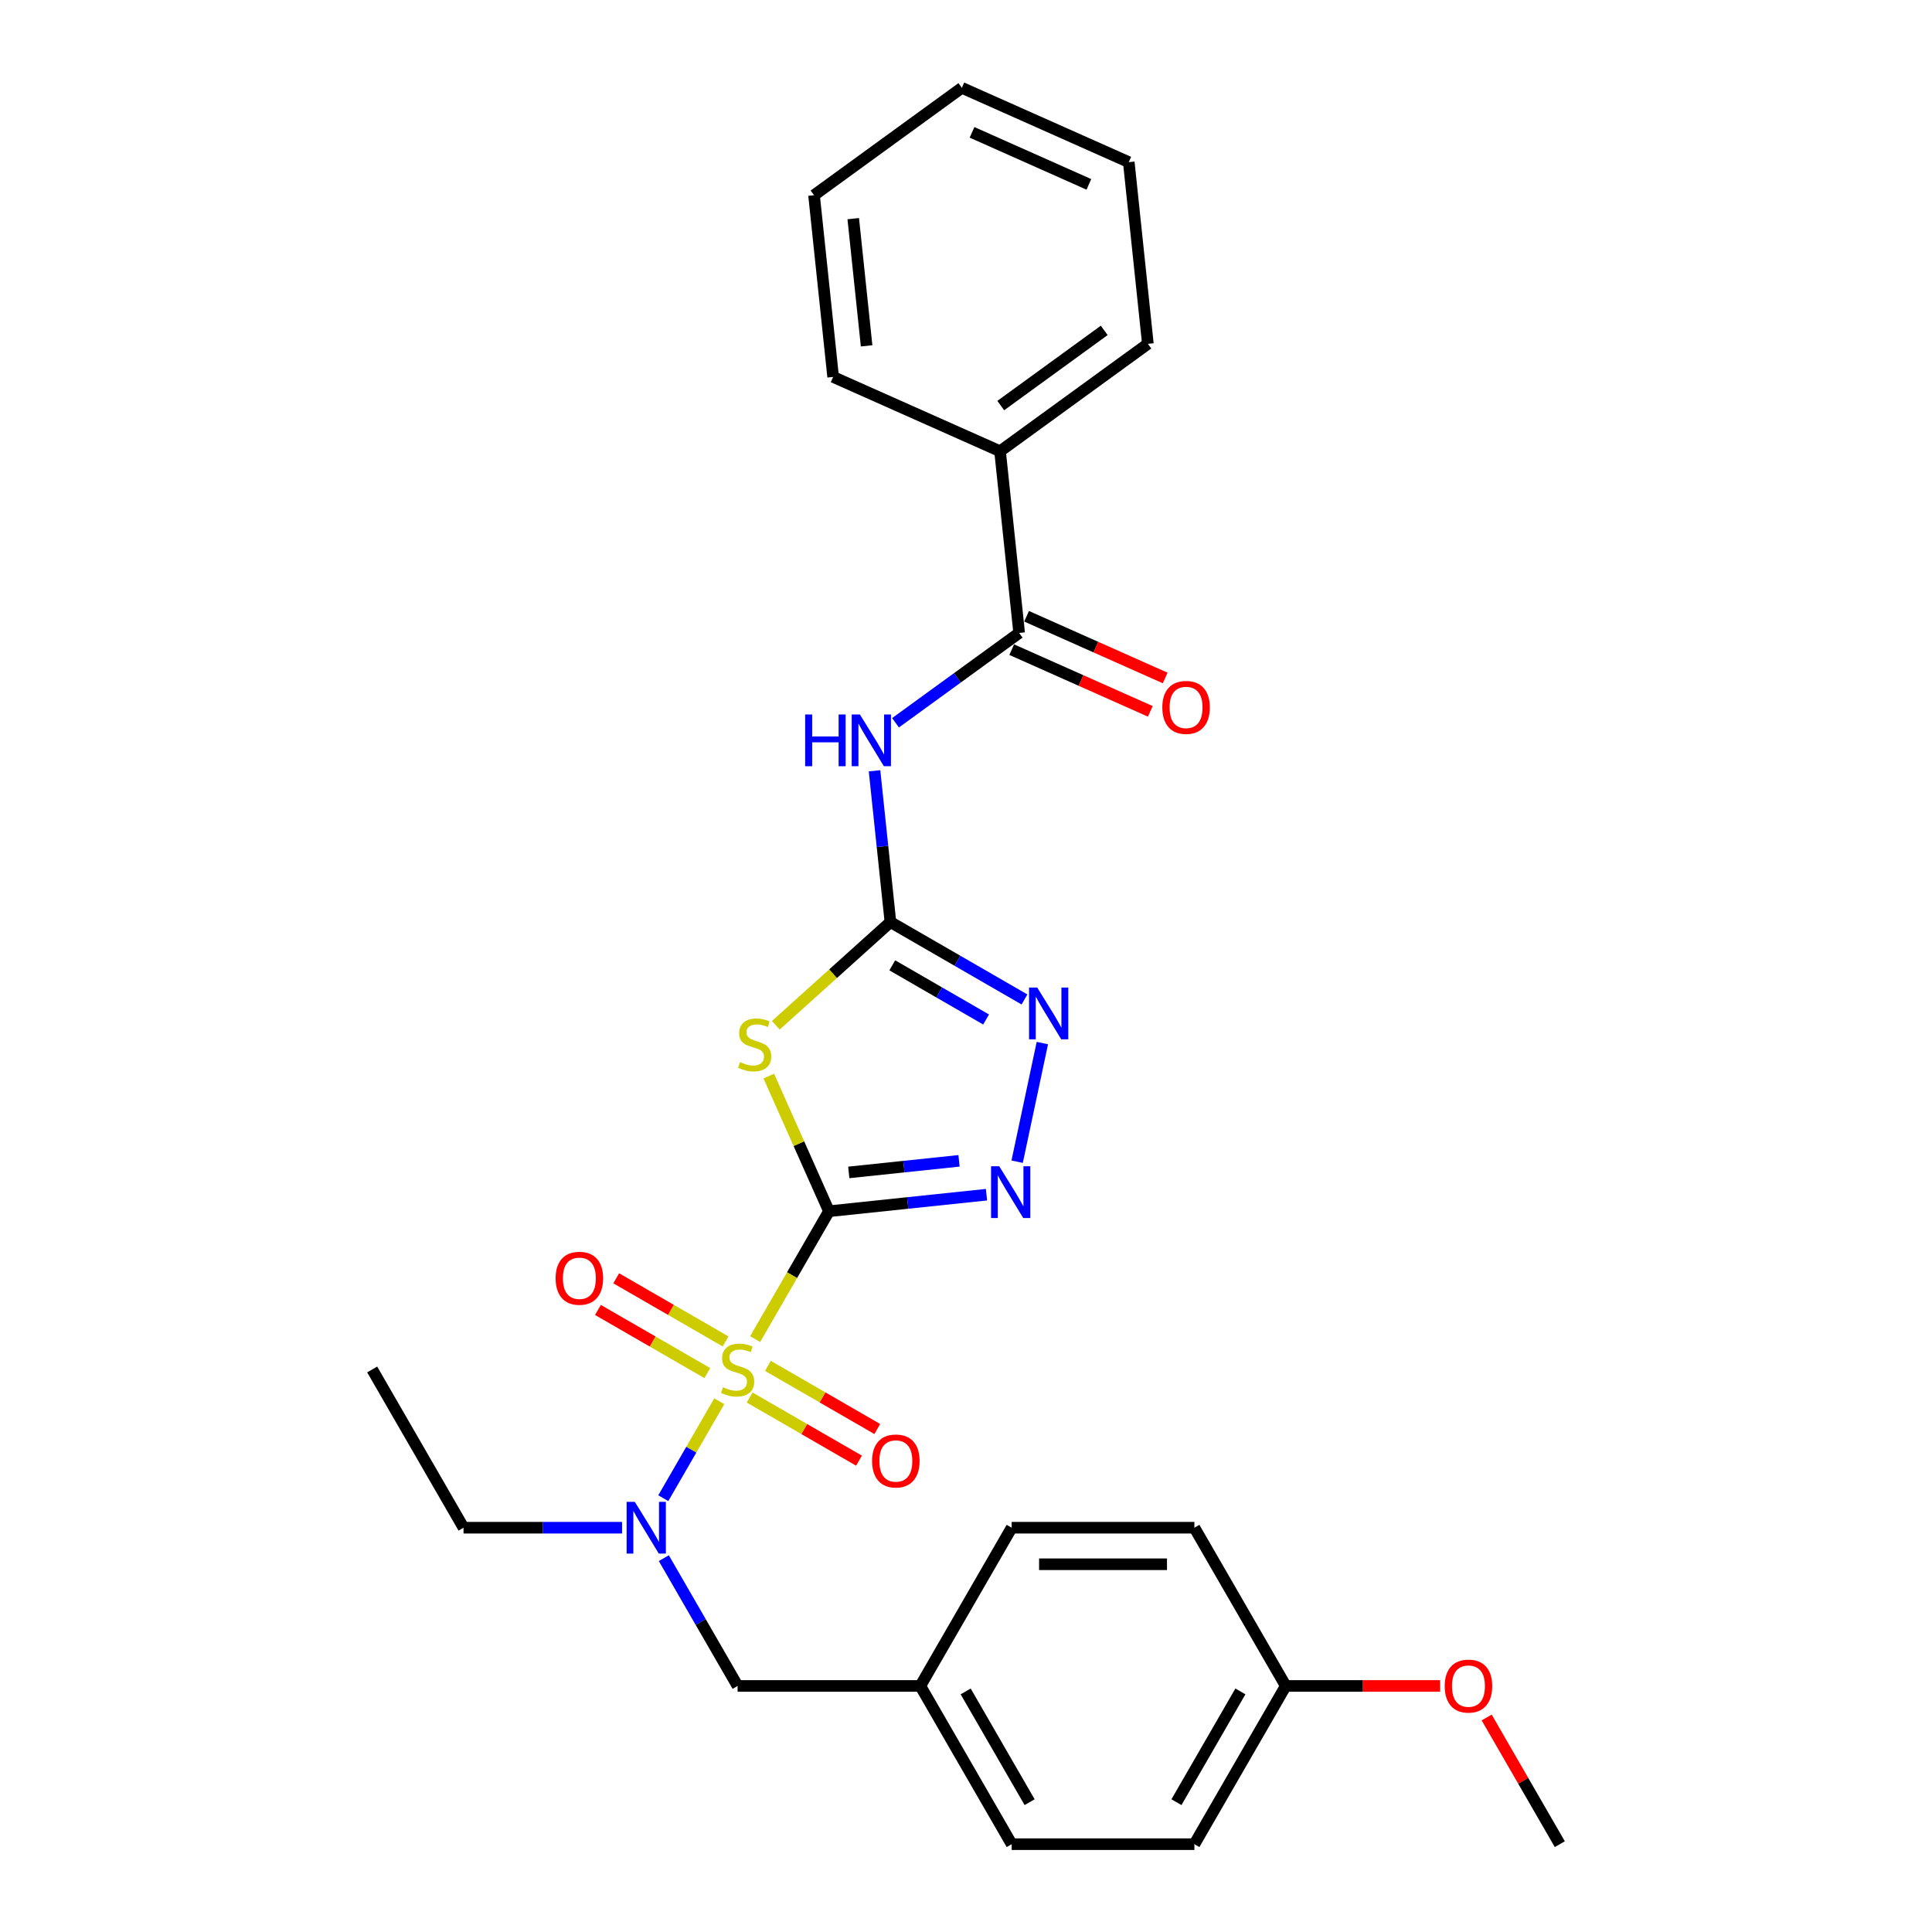 <?xml version='1.0' encoding='iso-8859-1'?>
<svg version='1.1' baseProfile='full'
              xmlns='http://www.w3.org/2000/svg'
                      xmlns:rdkit='http://www.rdkit.org/xml'
                      xmlns:xlink='http://www.w3.org/1999/xlink'
                  xml:space='preserve'
width='1000px' height='1000px' viewBox='0 0 1000 1000'>
<!-- END OF HEADER -->
<rect style='opacity:1.0;fill:#FFFFFF;stroke:none' width='1000' height='1000' x='0' y='0'> </rect>
<path class='bond-0' d='M 429.071,626.937 L 409.965,660.029' style='fill:none;fill-rule:evenodd;stroke:#000000;stroke-width:6px;stroke-linecap:butt;stroke-linejoin:miter;stroke-opacity:1' />
<path class='bond-0' d='M 409.965,660.029 L 390.859,693.121' style='fill:none;fill-rule:evenodd;stroke:#CCCC00;stroke-width:6px;stroke-linecap:butt;stroke-linejoin:miter;stroke-opacity:1' />
<path class='bond-1' d='M 429.071,626.937 L 413.497,591.958' style='fill:none;fill-rule:evenodd;stroke:#000000;stroke-width:6px;stroke-linecap:butt;stroke-linejoin:miter;stroke-opacity:1' />
<path class='bond-1' d='M 413.497,591.958 L 397.923,556.978' style='fill:none;fill-rule:evenodd;stroke:#CCCC00;stroke-width:6px;stroke-linecap:butt;stroke-linejoin:miter;stroke-opacity:1' />
<path class='bond-3' d='M 429.071,626.937 L 469.837,622.653' style='fill:none;fill-rule:evenodd;stroke:#000000;stroke-width:6px;stroke-linecap:butt;stroke-linejoin:miter;stroke-opacity:1' />
<path class='bond-3' d='M 469.837,622.653 L 510.604,618.368' style='fill:none;fill-rule:evenodd;stroke:#0000FF;stroke-width:6px;stroke-linecap:butt;stroke-linejoin:miter;stroke-opacity:1' />
<path class='bond-3' d='M 439.324,606.841 L 467.86,603.842' style='fill:none;fill-rule:evenodd;stroke:#000000;stroke-width:6px;stroke-linecap:butt;stroke-linejoin:miter;stroke-opacity:1' />
<path class='bond-3' d='M 467.86,603.842 L 496.397,600.842' style='fill:none;fill-rule:evenodd;stroke:#0000FF;stroke-width:6px;stroke-linecap:butt;stroke-linejoin:miter;stroke-opacity:1' />
<path class='bond-6' d='M 372.295,725.276 L 357.808,750.368' style='fill:none;fill-rule:evenodd;stroke:#CCCC00;stroke-width:6px;stroke-linecap:butt;stroke-linejoin:miter;stroke-opacity:1' />
<path class='bond-6' d='M 357.808,750.368 L 343.321,775.46' style='fill:none;fill-rule:evenodd;stroke:#0000FF;stroke-width:6px;stroke-linecap:butt;stroke-linejoin:miter;stroke-opacity:1' />
<path class='bond-8' d='M 388.007,723.352 L 416.311,739.694' style='fill:none;fill-rule:evenodd;stroke:#CCCC00;stroke-width:6px;stroke-linecap:butt;stroke-linejoin:miter;stroke-opacity:1' />
<path class='bond-8' d='M 416.311,739.694 L 444.615,756.035' style='fill:none;fill-rule:evenodd;stroke:#FF0000;stroke-width:6px;stroke-linecap:butt;stroke-linejoin:miter;stroke-opacity:1' />
<path class='bond-8' d='M 397.465,706.972 L 425.769,723.313' style='fill:none;fill-rule:evenodd;stroke:#CCCC00;stroke-width:6px;stroke-linecap:butt;stroke-linejoin:miter;stroke-opacity:1' />
<path class='bond-8' d='M 425.769,723.313 L 454.073,739.655' style='fill:none;fill-rule:evenodd;stroke:#FF0000;stroke-width:6px;stroke-linecap:butt;stroke-linejoin:miter;stroke-opacity:1' />
<path class='bond-9' d='M 375.562,694.326 L 347.258,677.985' style='fill:none;fill-rule:evenodd;stroke:#CCCC00;stroke-width:6px;stroke-linecap:butt;stroke-linejoin:miter;stroke-opacity:1' />
<path class='bond-9' d='M 347.258,677.985 L 318.954,661.644' style='fill:none;fill-rule:evenodd;stroke:#FF0000;stroke-width:6px;stroke-linecap:butt;stroke-linejoin:miter;stroke-opacity:1' />
<path class='bond-9' d='M 366.104,710.707 L 337.8,694.365' style='fill:none;fill-rule:evenodd;stroke:#CCCC00;stroke-width:6px;stroke-linecap:butt;stroke-linejoin:miter;stroke-opacity:1' />
<path class='bond-9' d='M 337.8,694.365 L 309.496,678.024' style='fill:none;fill-rule:evenodd;stroke:#FF0000;stroke-width:6px;stroke-linecap:butt;stroke-linejoin:miter;stroke-opacity:1' />
<path class='bond-2' d='M 401.556,530.68 L 431.221,503.97' style='fill:none;fill-rule:evenodd;stroke:#CCCC00;stroke-width:6px;stroke-linecap:butt;stroke-linejoin:miter;stroke-opacity:1' />
<path class='bond-2' d='M 431.221,503.97 L 460.886,477.26' style='fill:none;fill-rule:evenodd;stroke:#000000;stroke-width:6px;stroke-linecap:butt;stroke-linejoin:miter;stroke-opacity:1' />
<path class='bond-4' d='M 460.886,477.26 L 456.771,438.111' style='fill:none;fill-rule:evenodd;stroke:#000000;stroke-width:6px;stroke-linecap:butt;stroke-linejoin:miter;stroke-opacity:1' />
<path class='bond-4' d='M 456.771,438.111 L 452.656,398.961' style='fill:none;fill-rule:evenodd;stroke:#0000FF;stroke-width:6px;stroke-linecap:butt;stroke-linejoin:miter;stroke-opacity:1' />
<path class='bond-28' d='M 460.886,477.26 L 495.576,497.288' style='fill:none;fill-rule:evenodd;stroke:#000000;stroke-width:6px;stroke-linecap:butt;stroke-linejoin:miter;stroke-opacity:1' />
<path class='bond-28' d='M 495.576,497.288 L 530.266,517.317' style='fill:none;fill-rule:evenodd;stroke:#0000FF;stroke-width:6px;stroke-linecap:butt;stroke-linejoin:miter;stroke-opacity:1' />
<path class='bond-28' d='M 461.836,499.649 L 486.119,513.669' style='fill:none;fill-rule:evenodd;stroke:#000000;stroke-width:6px;stroke-linecap:butt;stroke-linejoin:miter;stroke-opacity:1' />
<path class='bond-28' d='M 486.119,513.669 L 510.402,527.689' style='fill:none;fill-rule:evenodd;stroke:#0000FF;stroke-width:6px;stroke-linecap:butt;stroke-linejoin:miter;stroke-opacity:1' />
<path class='bond-5' d='M 526.474,601.296 L 539.524,539.899' style='fill:none;fill-rule:evenodd;stroke:#0000FF;stroke-width:6px;stroke-linecap:butt;stroke-linejoin:miter;stroke-opacity:1' />
<path class='bond-7' d='M 463.522,374.108 L 495.516,350.863' style='fill:none;fill-rule:evenodd;stroke:#0000FF;stroke-width:6px;stroke-linecap:butt;stroke-linejoin:miter;stroke-opacity:1' />
<path class='bond-7' d='M 495.516,350.863 L 527.511,327.617' style='fill:none;fill-rule:evenodd;stroke:#000000;stroke-width:6px;stroke-linecap:butt;stroke-linejoin:miter;stroke-opacity:1' />
<path class='bond-10' d='M 343.595,806.497 L 362.69,839.57' style='fill:none;fill-rule:evenodd;stroke:#0000FF;stroke-width:6px;stroke-linecap:butt;stroke-linejoin:miter;stroke-opacity:1' />
<path class='bond-10' d='M 362.69,839.57 L 381.785,872.643' style='fill:none;fill-rule:evenodd;stroke:#000000;stroke-width:6px;stroke-linecap:butt;stroke-linejoin:miter;stroke-opacity:1' />
<path class='bond-19' d='M 321.977,790.741 L 280.952,790.741' style='fill:none;fill-rule:evenodd;stroke:#0000FF;stroke-width:6px;stroke-linecap:butt;stroke-linejoin:miter;stroke-opacity:1' />
<path class='bond-19' d='M 280.952,790.741 L 239.926,790.741' style='fill:none;fill-rule:evenodd;stroke:#000000;stroke-width:6px;stroke-linecap:butt;stroke-linejoin:miter;stroke-opacity:1' />
<path class='bond-11' d='M 523.664,336.257 L 559.533,352.227' style='fill:none;fill-rule:evenodd;stroke:#000000;stroke-width:6px;stroke-linecap:butt;stroke-linejoin:miter;stroke-opacity:1' />
<path class='bond-11' d='M 559.533,352.227 L 595.402,368.197' style='fill:none;fill-rule:evenodd;stroke:#FF0000;stroke-width:6px;stroke-linecap:butt;stroke-linejoin:miter;stroke-opacity:1' />
<path class='bond-11' d='M 531.357,318.978 L 567.226,334.948' style='fill:none;fill-rule:evenodd;stroke:#000000;stroke-width:6px;stroke-linecap:butt;stroke-linejoin:miter;stroke-opacity:1' />
<path class='bond-11' d='M 567.226,334.948 L 603.095,350.917' style='fill:none;fill-rule:evenodd;stroke:#FF0000;stroke-width:6px;stroke-linecap:butt;stroke-linejoin:miter;stroke-opacity:1' />
<path class='bond-12' d='M 527.511,327.617 L 517.625,233.563' style='fill:none;fill-rule:evenodd;stroke:#000000;stroke-width:6px;stroke-linecap:butt;stroke-linejoin:miter;stroke-opacity:1' />
<path class='bond-13' d='M 381.785,872.643 L 476.357,872.643' style='fill:none;fill-rule:evenodd;stroke:#000000;stroke-width:6px;stroke-linecap:butt;stroke-linejoin:miter;stroke-opacity:1' />
<path class='bond-21' d='M 517.625,233.563 L 594.136,177.975' style='fill:none;fill-rule:evenodd;stroke:#000000;stroke-width:6px;stroke-linecap:butt;stroke-linejoin:miter;stroke-opacity:1' />
<path class='bond-21' d='M 517.984,209.923 L 571.542,171.011' style='fill:none;fill-rule:evenodd;stroke:#000000;stroke-width:6px;stroke-linecap:butt;stroke-linejoin:miter;stroke-opacity:1' />
<path class='bond-22' d='M 517.625,233.563 L 431.229,195.097' style='fill:none;fill-rule:evenodd;stroke:#000000;stroke-width:6px;stroke-linecap:butt;stroke-linejoin:miter;stroke-opacity:1' />
<path class='bond-15' d='M 476.357,872.643 L 523.643,790.741' style='fill:none;fill-rule:evenodd;stroke:#000000;stroke-width:6px;stroke-linecap:butt;stroke-linejoin:miter;stroke-opacity:1' />
<path class='bond-16' d='M 476.357,872.643 L 523.643,954.545' style='fill:none;fill-rule:evenodd;stroke:#000000;stroke-width:6px;stroke-linecap:butt;stroke-linejoin:miter;stroke-opacity:1' />
<path class='bond-16' d='M 499.83,875.471 L 532.931,932.803' style='fill:none;fill-rule:evenodd;stroke:#000000;stroke-width:6px;stroke-linecap:butt;stroke-linejoin:miter;stroke-opacity:1' />
<path class='bond-14' d='M 665.502,872.643 L 618.215,954.545' style='fill:none;fill-rule:evenodd;stroke:#000000;stroke-width:6px;stroke-linecap:butt;stroke-linejoin:miter;stroke-opacity:1' />
<path class='bond-14' d='M 642.028,875.471 L 608.928,932.803' style='fill:none;fill-rule:evenodd;stroke:#000000;stroke-width:6px;stroke-linecap:butt;stroke-linejoin:miter;stroke-opacity:1' />
<path class='bond-20' d='M 665.502,872.643 L 705.458,872.643' style='fill:none;fill-rule:evenodd;stroke:#000000;stroke-width:6px;stroke-linecap:butt;stroke-linejoin:miter;stroke-opacity:1' />
<path class='bond-20' d='M 705.458,872.643 L 745.415,872.643' style='fill:none;fill-rule:evenodd;stroke:#FF0000;stroke-width:6px;stroke-linecap:butt;stroke-linejoin:miter;stroke-opacity:1' />
<path class='bond-29' d='M 665.502,872.643 L 618.215,790.741' style='fill:none;fill-rule:evenodd;stroke:#000000;stroke-width:6px;stroke-linecap:butt;stroke-linejoin:miter;stroke-opacity:1' />
<path class='bond-18' d='M 523.643,790.741 L 618.215,790.741' style='fill:none;fill-rule:evenodd;stroke:#000000;stroke-width:6px;stroke-linecap:butt;stroke-linejoin:miter;stroke-opacity:1' />
<path class='bond-18' d='M 537.829,809.656 L 604.03,809.656' style='fill:none;fill-rule:evenodd;stroke:#000000;stroke-width:6px;stroke-linecap:butt;stroke-linejoin:miter;stroke-opacity:1' />
<path class='bond-17' d='M 523.643,954.545 L 618.215,954.545' style='fill:none;fill-rule:evenodd;stroke:#000000;stroke-width:6px;stroke-linecap:butt;stroke-linejoin:miter;stroke-opacity:1' />
<path class='bond-24' d='M 239.926,790.741 L 192.64,708.839' style='fill:none;fill-rule:evenodd;stroke:#000000;stroke-width:6px;stroke-linecap:butt;stroke-linejoin:miter;stroke-opacity:1' />
<path class='bond-23' d='M 769.498,888.967 L 788.429,921.756' style='fill:none;fill-rule:evenodd;stroke:#FF0000;stroke-width:6px;stroke-linecap:butt;stroke-linejoin:miter;stroke-opacity:1' />
<path class='bond-23' d='M 788.429,921.756 L 807.36,954.545' style='fill:none;fill-rule:evenodd;stroke:#000000;stroke-width:6px;stroke-linecap:butt;stroke-linejoin:miter;stroke-opacity:1' />
<path class='bond-26' d='M 594.136,177.975 L 584.25,83.921' style='fill:none;fill-rule:evenodd;stroke:#000000;stroke-width:6px;stroke-linecap:butt;stroke-linejoin:miter;stroke-opacity:1' />
<path class='bond-25' d='M 431.229,195.097 L 421.344,101.043' style='fill:none;fill-rule:evenodd;stroke:#000000;stroke-width:6px;stroke-linecap:butt;stroke-linejoin:miter;stroke-opacity:1' />
<path class='bond-25' d='M 448.557,179.012 L 441.637,113.174' style='fill:none;fill-rule:evenodd;stroke:#000000;stroke-width:6px;stroke-linecap:butt;stroke-linejoin:miter;stroke-opacity:1' />
<path class='bond-27' d='M 421.344,101.043 L 497.854,45.455' style='fill:none;fill-rule:evenodd;stroke:#000000;stroke-width:6px;stroke-linecap:butt;stroke-linejoin:miter;stroke-opacity:1' />
<path class='bond-30' d='M 584.25,83.921 L 497.854,45.455' style='fill:none;fill-rule:evenodd;stroke:#000000;stroke-width:6px;stroke-linecap:butt;stroke-linejoin:miter;stroke-opacity:1' />
<path class='bond-30' d='M 563.598,95.43 L 503.12,68.504' style='fill:none;fill-rule:evenodd;stroke:#000000;stroke-width:6px;stroke-linecap:butt;stroke-linejoin:miter;stroke-opacity:1' />
<path  class='atom-1' d='M 374.219 718.032
Q 374.521 718.145, 375.77 718.675
Q 377.018 719.204, 378.38 719.545
Q 379.78 719.848, 381.141 719.848
Q 383.676 719.848, 385.151 718.637
Q 386.627 717.389, 386.627 715.232
Q 386.627 713.757, 385.87 712.849
Q 385.151 711.941, 384.016 711.449
Q 382.882 710.958, 380.99 710.39
Q 378.607 709.672, 377.169 708.991
Q 375.77 708.31, 374.748 706.872
Q 373.765 705.435, 373.765 703.014
Q 373.765 699.647, 376.035 697.566
Q 378.342 695.486, 382.882 695.486
Q 385.984 695.486, 389.502 696.961
L 388.632 699.874
Q 385.416 698.55, 382.995 698.55
Q 380.385 698.55, 378.947 699.647
Q 377.51 700.706, 377.548 702.56
Q 377.548 703.997, 378.266 704.867
Q 379.023 705.737, 380.082 706.229
Q 381.179 706.721, 382.995 707.288
Q 385.416 708.045, 386.854 708.801
Q 388.291 709.558, 389.313 711.109
Q 390.372 712.622, 390.372 715.232
Q 390.372 718.94, 387.875 720.945
Q 385.416 722.912, 381.293 722.912
Q 378.91 722.912, 377.094 722.382
Q 375.316 721.89, 373.197 721.02
L 374.219 718.032
' fill='#CCCC00'/>
<path  class='atom-2' d='M 383.039 549.734
Q 383.342 549.847, 384.59 550.377
Q 385.838 550.906, 387.2 551.247
Q 388.6 551.549, 389.962 551.549
Q 392.496 551.549, 393.971 550.339
Q 395.447 549.09, 395.447 546.934
Q 395.447 545.459, 394.69 544.551
Q 393.971 543.643, 392.837 543.151
Q 391.702 542.66, 389.81 542.092
Q 387.427 541.373, 385.99 540.692
Q 384.59 540.011, 383.569 538.574
Q 382.585 537.136, 382.585 534.715
Q 382.585 531.349, 384.855 529.268
Q 387.162 527.187, 391.702 527.187
Q 394.804 527.187, 398.322 528.663
L 397.452 531.576
Q 394.236 530.252, 391.815 530.252
Q 389.205 530.252, 387.768 531.349
Q 386.33 532.408, 386.368 534.261
Q 386.368 535.699, 387.087 536.569
Q 387.843 537.439, 388.902 537.931
Q 389.999 538.423, 391.815 538.99
Q 394.236 539.747, 395.674 540.503
Q 397.111 541.26, 398.133 542.811
Q 399.192 544.324, 399.192 546.934
Q 399.192 550.641, 396.695 552.646
Q 394.236 554.613, 390.113 554.613
Q 387.73 554.613, 385.914 554.084
Q 384.136 553.592, 382.018 552.722
L 383.039 549.734
' fill='#CCCC00'/>
<path  class='atom-4' d='M 517.205 603.66
L 525.981 617.846
Q 526.851 619.246, 528.251 621.78
Q 529.651 624.315, 529.726 624.466
L 529.726 603.66
L 533.282 603.66
L 533.282 630.443
L 529.613 630.443
L 520.193 614.933
Q 519.096 613.118, 517.924 611.037
Q 516.789 608.956, 516.448 608.313
L 516.448 630.443
L 512.968 630.443
L 512.968 603.66
L 517.205 603.66
' fill='#0000FF'/>
<path  class='atom-5' d='M 416.746 369.814
L 420.378 369.814
L 420.378 381.201
L 434.072 381.201
L 434.072 369.814
L 437.703 369.814
L 437.703 396.597
L 434.072 396.597
L 434.072 384.227
L 420.378 384.227
L 420.378 396.597
L 416.746 396.597
L 416.746 369.814
' fill='#0000FF'/>
<path  class='atom-5' d='M 445.08 369.814
L 453.856 384
Q 454.726 385.4, 456.126 387.934
Q 457.526 390.469, 457.601 390.62
L 457.601 369.814
L 461.157 369.814
L 461.157 396.597
L 457.488 396.597
L 448.068 381.087
Q 446.971 379.271, 445.799 377.191
Q 444.664 375.11, 444.323 374.467
L 444.323 396.597
L 440.843 396.597
L 440.843 369.814
L 445.08 369.814
' fill='#0000FF'/>
<path  class='atom-6' d='M 536.867 511.155
L 545.644 525.34
Q 546.514 526.74, 547.914 529.275
Q 549.313 531.809, 549.389 531.96
L 549.389 511.155
L 552.945 511.155
L 552.945 537.937
L 549.275 537.937
L 539.856 522.428
Q 538.759 520.612, 537.586 518.531
Q 536.451 516.451, 536.111 515.808
L 536.111 537.937
L 532.631 537.937
L 532.631 511.155
L 536.867 511.155
' fill='#0000FF'/>
<path  class='atom-7' d='M 328.578 777.35
L 337.354 791.536
Q 338.225 792.935, 339.624 795.47
Q 341.024 798.005, 341.1 798.156
L 341.1 777.35
L 344.655 777.35
L 344.655 804.133
L 340.986 804.133
L 331.567 788.623
Q 330.47 786.807, 329.297 784.727
Q 328.162 782.646, 327.822 782.003
L 327.822 804.133
L 324.341 804.133
L 324.341 777.35
L 328.578 777.35
' fill='#0000FF'/>
<path  class='atom-9' d='M 451.392 756.201
Q 451.392 749.77, 454.57 746.176
Q 457.747 742.583, 463.687 742.583
Q 469.626 742.583, 472.803 746.176
Q 475.981 749.77, 475.981 756.201
Q 475.981 762.708, 472.766 766.415
Q 469.55 770.084, 463.687 770.084
Q 457.785 770.084, 454.57 766.415
Q 451.392 762.746, 451.392 756.201
M 463.687 767.058
Q 467.772 767.058, 469.966 764.334
Q 472.198 761.573, 472.198 756.201
Q 472.198 750.943, 469.966 748.295
Q 467.772 745.609, 463.687 745.609
Q 459.601 745.609, 457.369 748.257
Q 455.175 750.905, 455.175 756.201
Q 455.175 761.611, 457.369 764.334
Q 459.601 767.058, 463.687 767.058
' fill='#FF0000'/>
<path  class='atom-10' d='M 287.588 661.629
Q 287.588 655.198, 290.766 651.604
Q 293.943 648.01, 299.883 648.01
Q 305.822 648.01, 308.999 651.604
Q 312.177 655.198, 312.177 661.629
Q 312.177 668.135, 308.961 671.843
Q 305.746 675.512, 299.883 675.512
Q 293.981 675.512, 290.766 671.843
Q 287.588 668.173, 287.588 661.629
M 299.883 672.486
Q 303.968 672.486, 306.162 669.762
Q 308.394 667, 308.394 661.629
Q 308.394 656.371, 306.162 653.723
Q 303.968 651.037, 299.883 651.037
Q 295.797 651.037, 293.565 653.685
Q 291.371 656.333, 291.371 661.629
Q 291.371 667.038, 293.565 669.762
Q 295.797 672.486, 299.883 672.486
' fill='#FF0000'/>
<path  class='atom-12' d='M 601.613 366.159
Q 601.613 359.728, 604.79 356.134
Q 607.968 352.541, 613.907 352.541
Q 619.846 352.541, 623.024 356.134
Q 626.201 359.728, 626.201 366.159
Q 626.201 372.666, 622.986 376.373
Q 619.77 380.042, 613.907 380.042
Q 608.006 380.042, 604.79 376.373
Q 601.613 372.703, 601.613 366.159
M 613.907 377.016
Q 617.992 377.016, 620.187 374.292
Q 622.418 371.531, 622.418 366.159
Q 622.418 360.901, 620.187 358.253
Q 617.992 355.567, 613.907 355.567
Q 609.821 355.567, 607.589 358.215
Q 605.395 360.863, 605.395 366.159
Q 605.395 371.569, 607.589 374.292
Q 609.821 377.016, 613.907 377.016
' fill='#FF0000'/>
<path  class='atom-21' d='M 747.78 872.719
Q 747.78 866.288, 750.957 862.694
Q 754.135 859.101, 760.074 859.101
Q 766.013 859.101, 769.191 862.694
Q 772.368 866.288, 772.368 872.719
Q 772.368 879.226, 769.153 882.933
Q 765.937 886.602, 760.074 886.602
Q 754.173 886.602, 750.957 882.933
Q 747.78 879.263, 747.78 872.719
M 760.074 883.576
Q 764.159 883.576, 766.354 880.852
Q 768.585 878.091, 768.585 872.719
Q 768.585 867.461, 766.354 864.813
Q 764.159 862.127, 760.074 862.127
Q 755.988 862.127, 753.757 864.775
Q 751.562 867.423, 751.562 872.719
Q 751.562 878.129, 753.757 880.852
Q 755.988 883.576, 760.074 883.576
' fill='#FF0000'/>
</svg>
